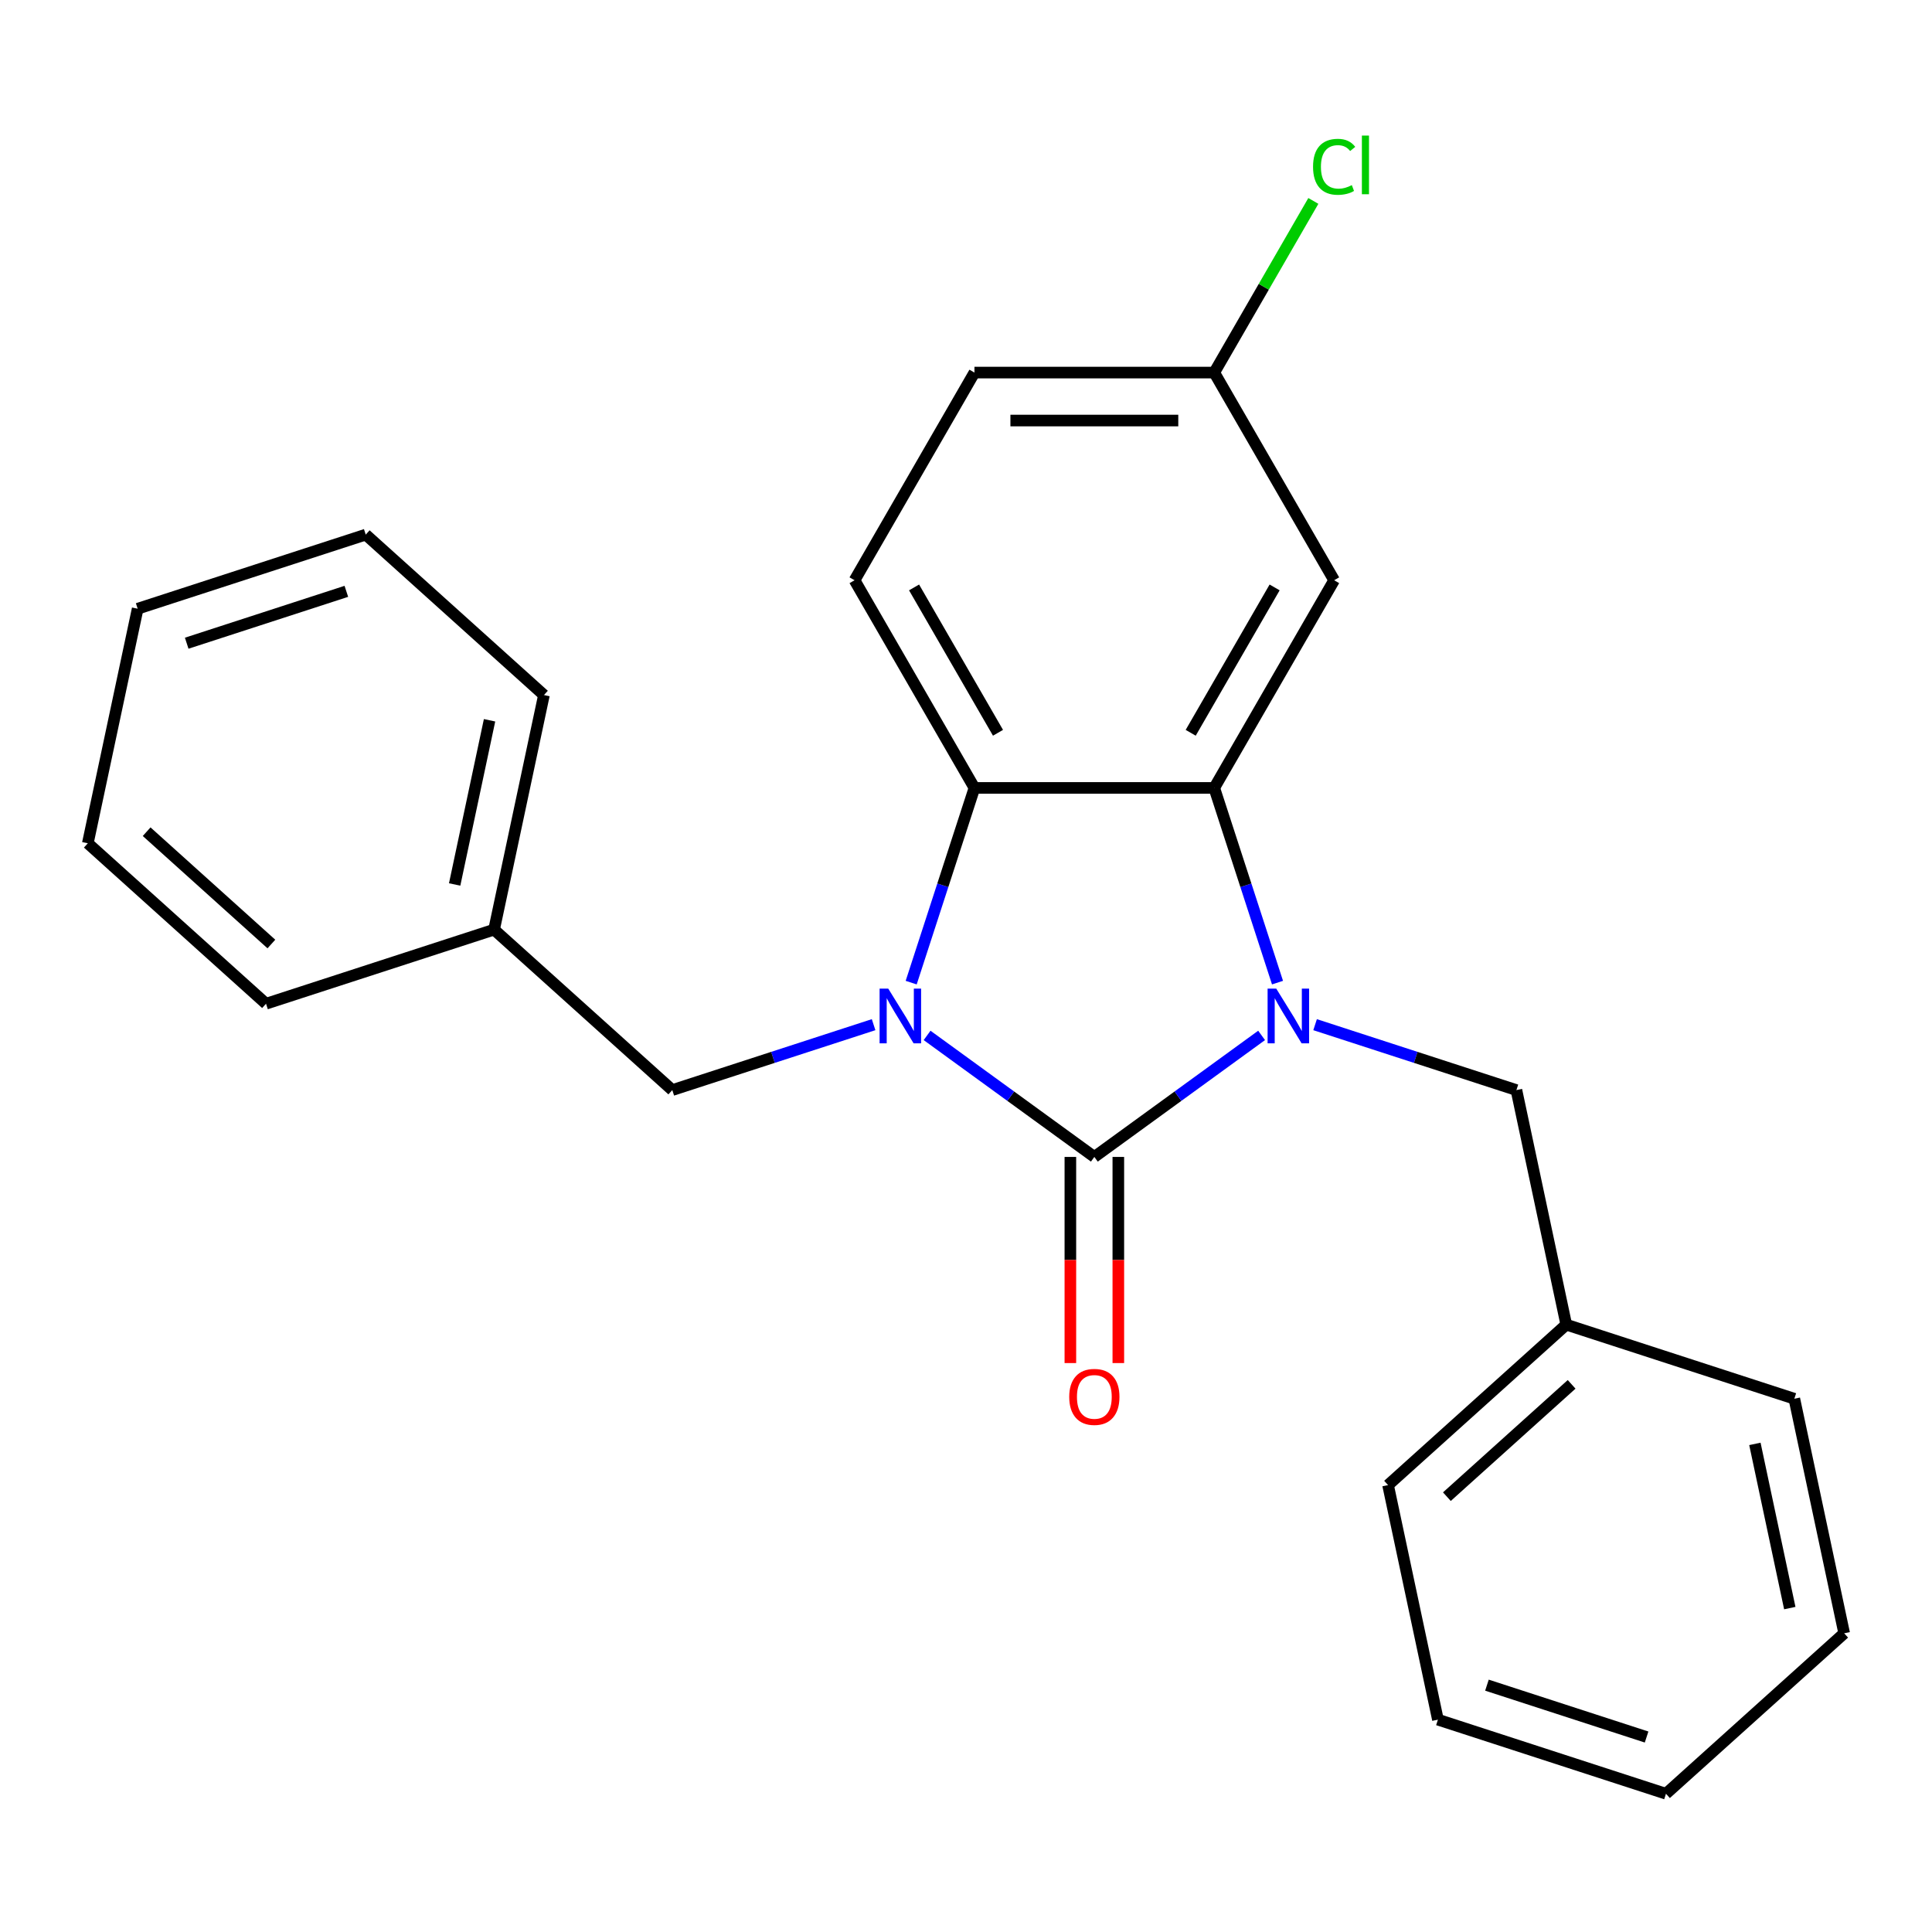 <?xml version='1.0' encoding='iso-8859-1'?>
<svg version='1.1' baseProfile='full'
              xmlns='http://www.w3.org/2000/svg'
                      xmlns:rdkit='http://www.rdkit.org/xml'
                      xmlns:xlink='http://www.w3.org/1999/xlink'
                  xml:space='preserve'
width='1000px' height='1000px' viewBox='0 0 1000 1000'>
<!-- END OF HEADER -->
<rect style='opacity:1.0;fill:#FFFFFF;stroke:none' width='1000' height='1000' x='0' y='0'> </rect>
<path class='bond-0' d='M 566.432,598.825 L 609.718,567.376' style='fill:none;fill-rule:evenodd;stroke:#000000;stroke-width:6px;stroke-linecap:butt;stroke-linejoin:miter;stroke-opacity:1' />
<path class='bond-0' d='M 609.718,567.376 L 653.003,535.927' style='fill:none;fill-rule:evenodd;stroke:#0000FF;stroke-width:6px;stroke-linecap:butt;stroke-linejoin:miter;stroke-opacity:1' />
<path class='bond-1' d='M 566.432,598.825 L 523.147,567.376' style='fill:none;fill-rule:evenodd;stroke:#000000;stroke-width:6px;stroke-linecap:butt;stroke-linejoin:miter;stroke-opacity:1' />
<path class='bond-1' d='M 523.147,567.376 L 479.861,535.927' style='fill:none;fill-rule:evenodd;stroke:#0000FF;stroke-width:6px;stroke-linecap:butt;stroke-linejoin:miter;stroke-opacity:1' />
<path class='bond-8' d='M 554.021,598.825 L 554.021,652.173' style='fill:none;fill-rule:evenodd;stroke:#000000;stroke-width:6px;stroke-linecap:butt;stroke-linejoin:miter;stroke-opacity:1' />
<path class='bond-8' d='M 554.021,652.173 L 554.021,705.521' style='fill:none;fill-rule:evenodd;stroke:#FF0000;stroke-width:6px;stroke-linecap:butt;stroke-linejoin:miter;stroke-opacity:1' />
<path class='bond-8' d='M 578.844,598.825 L 578.844,652.173' style='fill:none;fill-rule:evenodd;stroke:#000000;stroke-width:6px;stroke-linecap:butt;stroke-linejoin:miter;stroke-opacity:1' />
<path class='bond-8' d='M 578.844,652.173 L 578.844,705.521' style='fill:none;fill-rule:evenodd;stroke:#FF0000;stroke-width:6px;stroke-linecap:butt;stroke-linejoin:miter;stroke-opacity:1' />
<path class='bond-2' d='M 661.237,508.607 L 644.865,458.216' style='fill:none;fill-rule:evenodd;stroke:#0000FF;stroke-width:6px;stroke-linecap:butt;stroke-linejoin:miter;stroke-opacity:1' />
<path class='bond-2' d='M 644.865,458.216 L 628.492,407.826' style='fill:none;fill-rule:evenodd;stroke:#000000;stroke-width:6px;stroke-linecap:butt;stroke-linejoin:miter;stroke-opacity:1' />
<path class='bond-5' d='M 680.689,530.368 L 732.79,547.296' style='fill:none;fill-rule:evenodd;stroke:#0000FF;stroke-width:6px;stroke-linecap:butt;stroke-linejoin:miter;stroke-opacity:1' />
<path class='bond-5' d='M 732.79,547.296 L 784.89,564.225' style='fill:none;fill-rule:evenodd;stroke:#000000;stroke-width:6px;stroke-linecap:butt;stroke-linejoin:miter;stroke-opacity:1' />
<path class='bond-3' d='M 471.627,508.607 L 488,458.216' style='fill:none;fill-rule:evenodd;stroke:#0000FF;stroke-width:6px;stroke-linecap:butt;stroke-linejoin:miter;stroke-opacity:1' />
<path class='bond-3' d='M 488,458.216 L 504.373,407.826' style='fill:none;fill-rule:evenodd;stroke:#000000;stroke-width:6px;stroke-linecap:butt;stroke-linejoin:miter;stroke-opacity:1' />
<path class='bond-6' d='M 452.175,530.368 L 400.075,547.296' style='fill:none;fill-rule:evenodd;stroke:#0000FF;stroke-width:6px;stroke-linecap:butt;stroke-linejoin:miter;stroke-opacity:1' />
<path class='bond-6' d='M 400.075,547.296 L 347.975,564.225' style='fill:none;fill-rule:evenodd;stroke:#000000;stroke-width:6px;stroke-linecap:butt;stroke-linejoin:miter;stroke-opacity:1' />
<path class='bond-4' d='M 628.492,407.826 L 690.551,300.336' style='fill:none;fill-rule:evenodd;stroke:#000000;stroke-width:6px;stroke-linecap:butt;stroke-linejoin:miter;stroke-opacity:1' />
<path class='bond-4' d='M 616.303,379.291 L 659.744,304.048' style='fill:none;fill-rule:evenodd;stroke:#000000;stroke-width:6px;stroke-linecap:butt;stroke-linejoin:miter;stroke-opacity:1' />
<path class='bond-24' d='M 628.492,407.826 L 504.373,407.826' style='fill:none;fill-rule:evenodd;stroke:#000000;stroke-width:6px;stroke-linecap:butt;stroke-linejoin:miter;stroke-opacity:1' />
<path class='bond-7' d='M 504.373,407.826 L 442.314,300.336' style='fill:none;fill-rule:evenodd;stroke:#000000;stroke-width:6px;stroke-linecap:butt;stroke-linejoin:miter;stroke-opacity:1' />
<path class='bond-7' d='M 516.562,379.291 L 473.121,304.048' style='fill:none;fill-rule:evenodd;stroke:#000000;stroke-width:6px;stroke-linecap:butt;stroke-linejoin:miter;stroke-opacity:1' />
<path class='bond-9' d='M 690.551,300.336 L 628.492,192.846' style='fill:none;fill-rule:evenodd;stroke:#000000;stroke-width:6px;stroke-linecap:butt;stroke-linejoin:miter;stroke-opacity:1' />
<path class='bond-12' d='M 784.89,564.225 L 810.696,685.631' style='fill:none;fill-rule:evenodd;stroke:#000000;stroke-width:6px;stroke-linecap:butt;stroke-linejoin:miter;stroke-opacity:1' />
<path class='bond-11' d='M 347.975,564.225 L 255.736,481.173' style='fill:none;fill-rule:evenodd;stroke:#000000;stroke-width:6px;stroke-linecap:butt;stroke-linejoin:miter;stroke-opacity:1' />
<path class='bond-10' d='M 442.314,300.336 L 504.373,192.846' style='fill:none;fill-rule:evenodd;stroke:#000000;stroke-width:6px;stroke-linecap:butt;stroke-linejoin:miter;stroke-opacity:1' />
<path class='bond-13' d='M 628.492,192.846 L 654.14,148.423' style='fill:none;fill-rule:evenodd;stroke:#000000;stroke-width:6px;stroke-linecap:butt;stroke-linejoin:miter;stroke-opacity:1' />
<path class='bond-13' d='M 654.14,148.423 L 679.787,103.999' style='fill:none;fill-rule:evenodd;stroke:#00CC00;stroke-width:6px;stroke-linecap:butt;stroke-linejoin:miter;stroke-opacity:1' />
<path class='bond-25' d='M 628.492,192.846 L 504.373,192.846' style='fill:none;fill-rule:evenodd;stroke:#000000;stroke-width:6px;stroke-linecap:butt;stroke-linejoin:miter;stroke-opacity:1' />
<path class='bond-25' d='M 609.874,217.67 L 522.991,217.67' style='fill:none;fill-rule:evenodd;stroke:#000000;stroke-width:6px;stroke-linecap:butt;stroke-linejoin:miter;stroke-opacity:1' />
<path class='bond-15' d='M 255.736,481.173 L 281.542,359.767' style='fill:none;fill-rule:evenodd;stroke:#000000;stroke-width:6px;stroke-linecap:butt;stroke-linejoin:miter;stroke-opacity:1' />
<path class='bond-15' d='M 235.326,457.801 L 253.39,372.817' style='fill:none;fill-rule:evenodd;stroke:#000000;stroke-width:6px;stroke-linecap:butt;stroke-linejoin:miter;stroke-opacity:1' />
<path class='bond-16' d='M 255.736,481.173 L 137.693,519.528' style='fill:none;fill-rule:evenodd;stroke:#000000;stroke-width:6px;stroke-linecap:butt;stroke-linejoin:miter;stroke-opacity:1' />
<path class='bond-14' d='M 810.696,685.631 L 718.458,768.682' style='fill:none;fill-rule:evenodd;stroke:#000000;stroke-width:6px;stroke-linecap:butt;stroke-linejoin:miter;stroke-opacity:1' />
<path class='bond-14' d='M 813.471,716.536 L 748.904,774.672' style='fill:none;fill-rule:evenodd;stroke:#000000;stroke-width:6px;stroke-linecap:butt;stroke-linejoin:miter;stroke-opacity:1' />
<path class='bond-17' d='M 810.696,685.631 L 928.74,723.986' style='fill:none;fill-rule:evenodd;stroke:#000000;stroke-width:6px;stroke-linecap:butt;stroke-linejoin:miter;stroke-opacity:1' />
<path class='bond-21' d='M 718.458,768.682 L 744.264,890.089' style='fill:none;fill-rule:evenodd;stroke:#000000;stroke-width:6px;stroke-linecap:butt;stroke-linejoin:miter;stroke-opacity:1' />
<path class='bond-18' d='M 281.542,359.767 L 189.304,276.715' style='fill:none;fill-rule:evenodd;stroke:#000000;stroke-width:6px;stroke-linecap:butt;stroke-linejoin:miter;stroke-opacity:1' />
<path class='bond-19' d='M 137.693,519.528 L 45.455,436.476' style='fill:none;fill-rule:evenodd;stroke:#000000;stroke-width:6px;stroke-linecap:butt;stroke-linejoin:miter;stroke-opacity:1' />
<path class='bond-19' d='M 140.467,488.622 L 75.901,430.486' style='fill:none;fill-rule:evenodd;stroke:#000000;stroke-width:6px;stroke-linecap:butt;stroke-linejoin:miter;stroke-opacity:1' />
<path class='bond-20' d='M 928.74,723.986 L 954.545,845.392' style='fill:none;fill-rule:evenodd;stroke:#000000;stroke-width:6px;stroke-linecap:butt;stroke-linejoin:miter;stroke-opacity:1' />
<path class='bond-20' d='M 908.329,747.358 L 926.393,832.342' style='fill:none;fill-rule:evenodd;stroke:#000000;stroke-width:6px;stroke-linecap:butt;stroke-linejoin:miter;stroke-opacity:1' />
<path class='bond-26' d='M 189.304,276.715 L 71.26,315.07' style='fill:none;fill-rule:evenodd;stroke:#000000;stroke-width:6px;stroke-linecap:butt;stroke-linejoin:miter;stroke-opacity:1' />
<path class='bond-26' d='M 179.268,306.077 L 96.638,332.925' style='fill:none;fill-rule:evenodd;stroke:#000000;stroke-width:6px;stroke-linecap:butt;stroke-linejoin:miter;stroke-opacity:1' />
<path class='bond-22' d='M 45.455,436.476 L 71.26,315.07' style='fill:none;fill-rule:evenodd;stroke:#000000;stroke-width:6px;stroke-linecap:butt;stroke-linejoin:miter;stroke-opacity:1' />
<path class='bond-23' d='M 954.545,845.392 L 862.307,928.444' style='fill:none;fill-rule:evenodd;stroke:#000000;stroke-width:6px;stroke-linecap:butt;stroke-linejoin:miter;stroke-opacity:1' />
<path class='bond-27' d='M 744.264,890.089 L 862.307,928.444' style='fill:none;fill-rule:evenodd;stroke:#000000;stroke-width:6px;stroke-linecap:butt;stroke-linejoin:miter;stroke-opacity:1' />
<path class='bond-27' d='M 769.641,872.233 L 852.272,899.082' style='fill:none;fill-rule:evenodd;stroke:#000000;stroke-width:6px;stroke-linecap:butt;stroke-linejoin:miter;stroke-opacity:1' />
<path  class='atom-1' d='M 660.586 511.71
L 669.866 526.71
Q 670.786 528.19, 672.266 530.87
Q 673.746 533.55, 673.826 533.71
L 673.826 511.71
L 677.586 511.71
L 677.586 540.03
L 673.706 540.03
L 663.746 523.63
Q 662.586 521.71, 661.346 519.51
Q 660.146 517.31, 659.786 516.63
L 659.786 540.03
L 656.106 540.03
L 656.106 511.71
L 660.586 511.71
' fill='#0000FF'/>
<path  class='atom-2' d='M 459.758 511.71
L 469.038 526.71
Q 469.958 528.19, 471.438 530.87
Q 472.918 533.55, 472.998 533.71
L 472.998 511.71
L 476.758 511.71
L 476.758 540.03
L 472.878 540.03
L 462.918 523.63
Q 461.758 521.71, 460.518 519.51
Q 459.318 517.31, 458.958 516.63
L 458.958 540.03
L 455.278 540.03
L 455.278 511.71
L 459.758 511.71
' fill='#0000FF'/>
<path  class='atom-9' d='M 553.432 723.024
Q 553.432 716.224, 556.792 712.424
Q 560.152 708.624, 566.432 708.624
Q 572.712 708.624, 576.072 712.424
Q 579.432 716.224, 579.432 723.024
Q 579.432 729.904, 576.032 733.824
Q 572.632 737.704, 566.432 737.704
Q 560.192 737.704, 556.792 733.824
Q 553.432 729.944, 553.432 723.024
M 566.432 734.504
Q 570.752 734.504, 573.072 731.624
Q 575.432 728.704, 575.432 723.024
Q 575.432 717.464, 573.072 714.664
Q 570.752 711.824, 566.432 711.824
Q 562.112 711.824, 559.752 714.624
Q 557.432 717.424, 557.432 723.024
Q 557.432 728.744, 559.752 731.624
Q 562.112 734.504, 566.432 734.504
' fill='#FF0000'/>
<path  class='atom-14' d='M 679.631 86.337
Q 679.631 79.296, 682.911 75.617
Q 686.231 71.897, 692.511 71.897
Q 698.351 71.897, 701.471 76.016
L 698.831 78.177
Q 696.551 75.177, 692.511 75.177
Q 688.231 75.177, 685.951 78.056
Q 683.711 80.897, 683.711 86.337
Q 683.711 91.936, 686.031 94.817
Q 688.391 97.697, 692.951 97.697
Q 696.071 97.697, 699.711 95.817
L 700.831 98.817
Q 699.351 99.776, 697.111 100.336
Q 694.871 100.896, 692.391 100.896
Q 686.231 100.896, 682.911 97.136
Q 679.631 93.376, 679.631 86.337
' fill='#00CC00'/>
<path  class='atom-14' d='M 704.911 70.177
L 708.591 70.177
L 708.591 100.536
L 704.911 100.536
L 704.911 70.177
' fill='#00CC00'/>
</svg>
